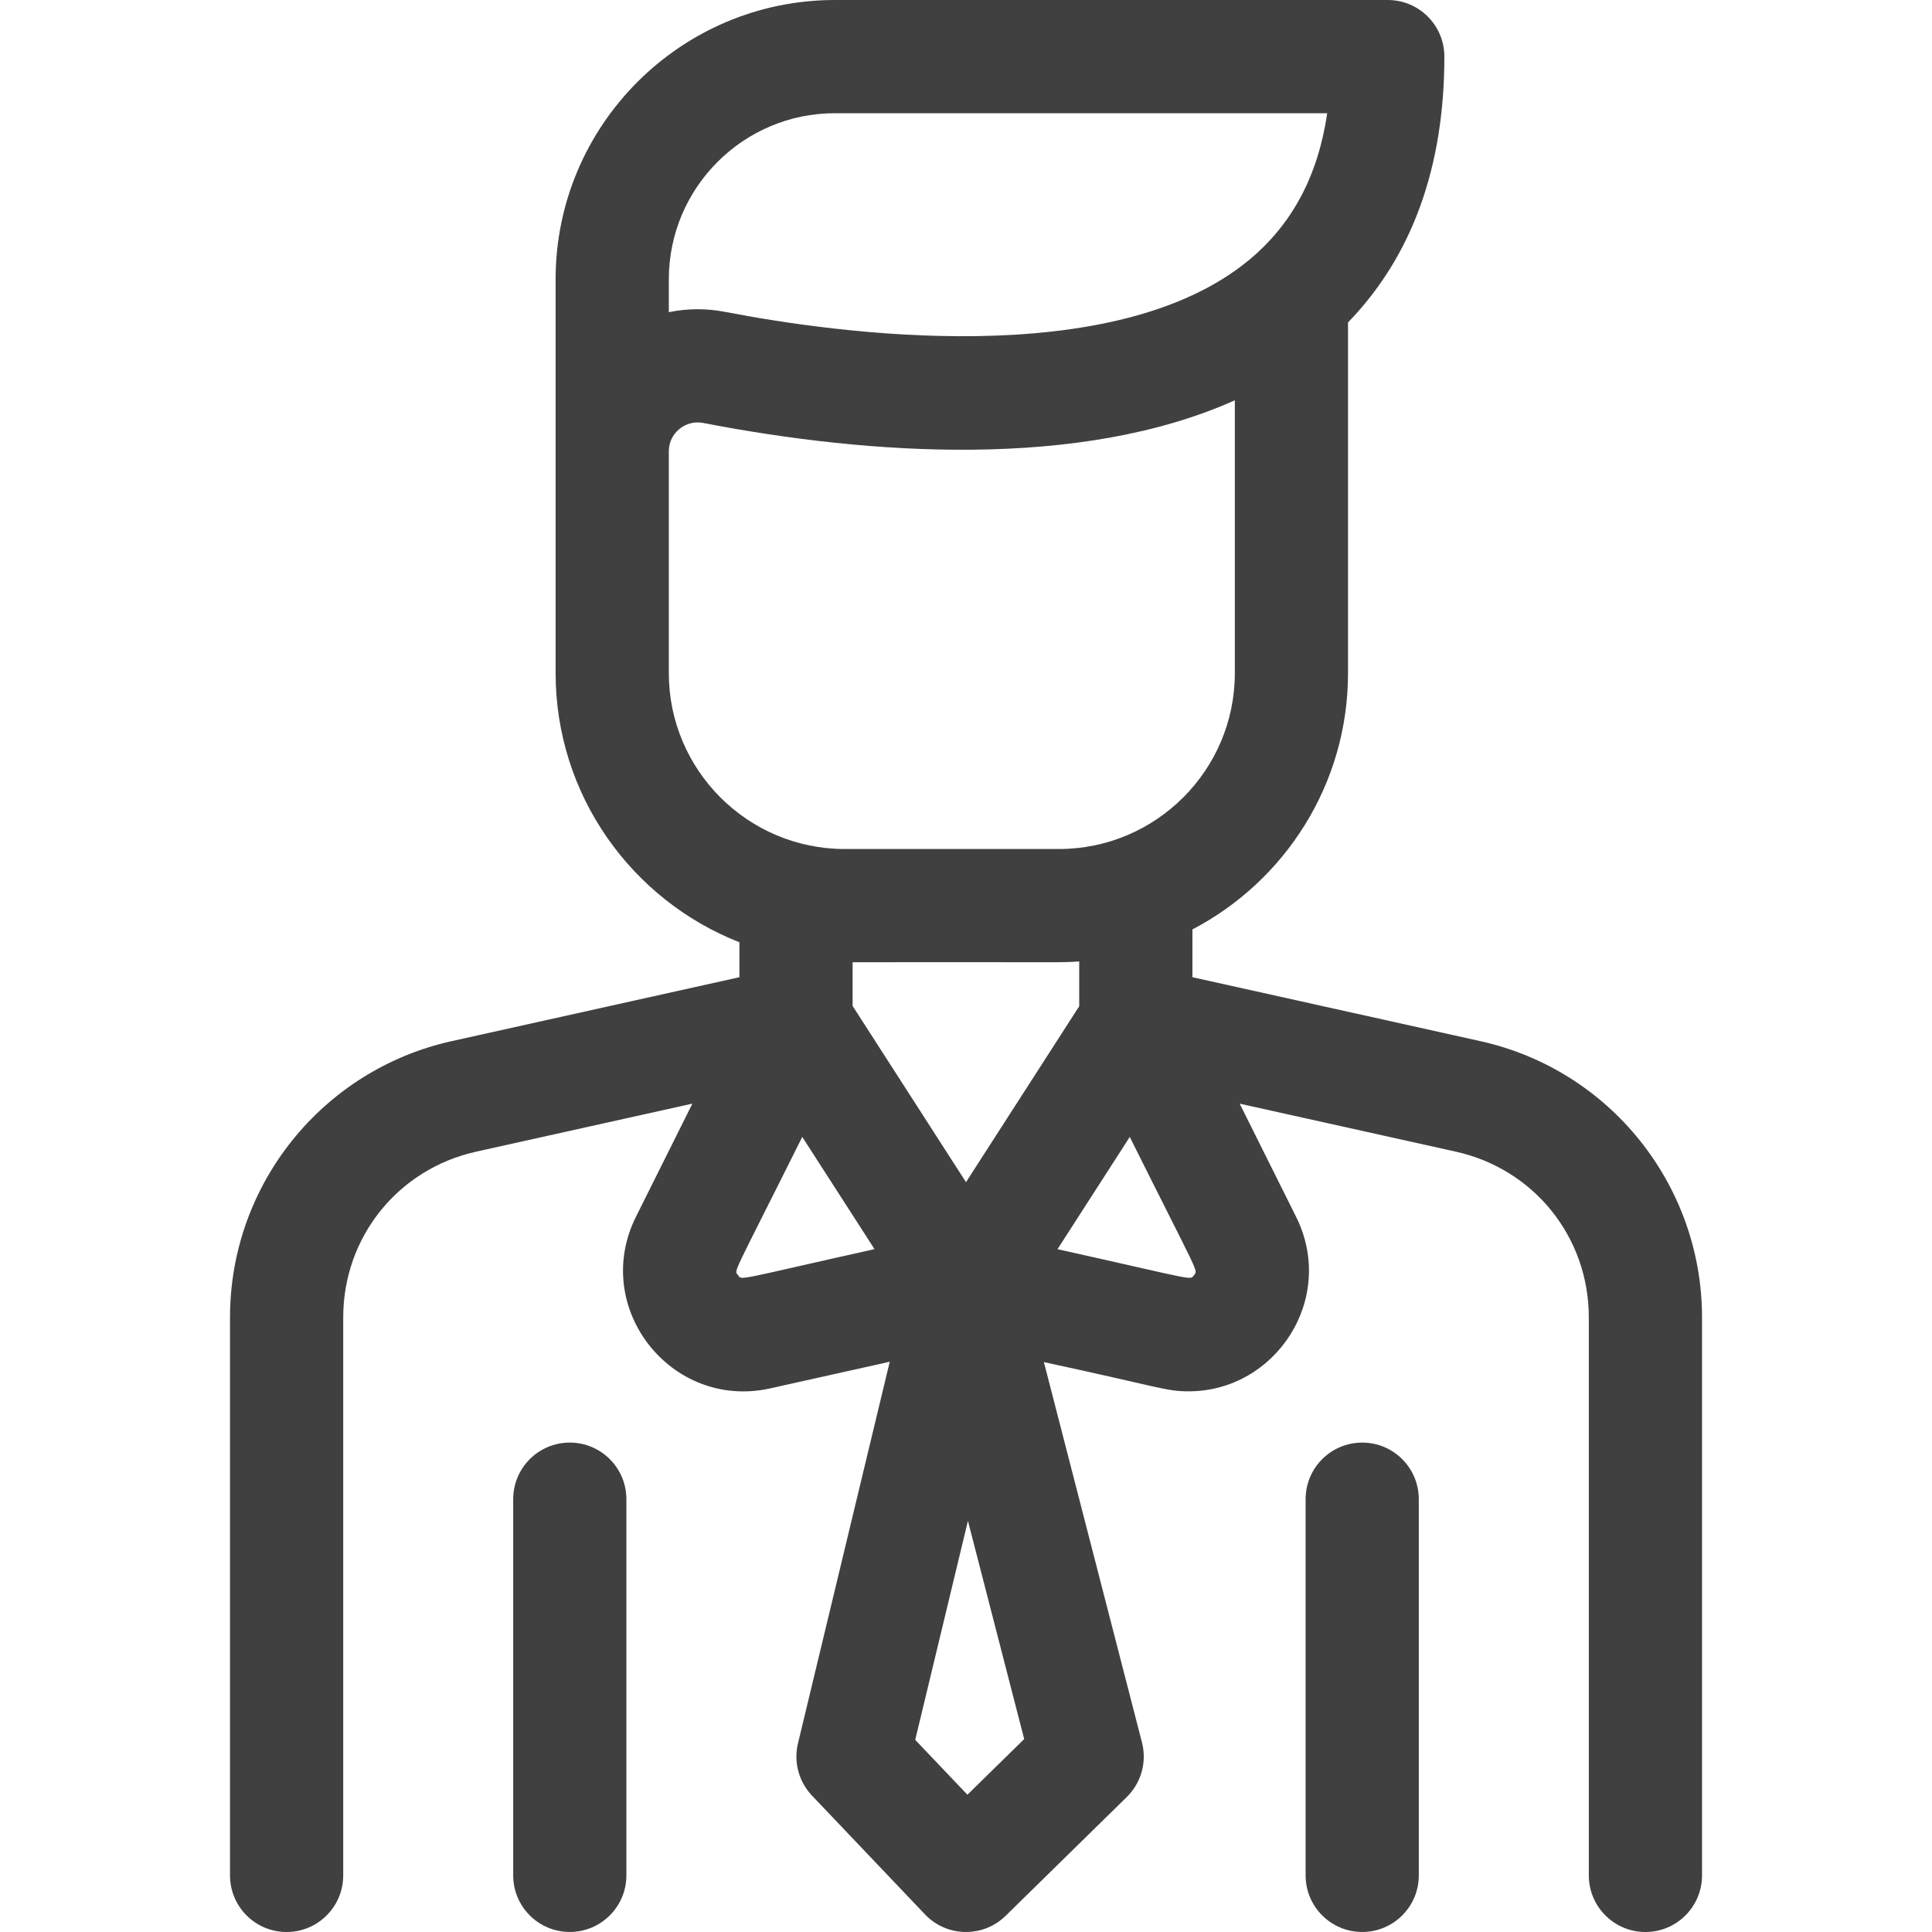 <svg width="60" height="60" viewBox="0 0 60 60" fill="none" xmlns="http://www.w3.org/2000/svg">
<g clip-path="url(#clip0)">
<path d="M45.975 32.334L37.032 30.348V28.864C39.901 27.364 41.864 24.36 41.864 20.904V10.013C43.85 7.966 44.856 5.195 44.856 1.758C44.856 0.787 44.069 0 43.098 0H25.929C21.146 0 17.255 3.891 17.255 8.674C17.255 9.826 17.255 19.537 17.255 20.904C17.255 24.701 19.625 27.953 22.963 29.263V30.348L14.025 32.334C10.028 33.222 7.143 36.775 7.143 40.914V58.242C7.143 59.213 7.93 60 8.901 60C9.872 60 10.659 59.213 10.659 58.242V40.914C10.659 38.423 12.357 36.306 14.788 35.766L21.503 34.274L19.751 37.786C18.34 40.617 20.852 43.801 23.921 43.117L27.632 42.29L24.782 54.141C24.642 54.721 24.806 55.331 25.217 55.764L28.727 59.454C29.404 60.165 30.532 60.183 31.231 59.497L34.994 55.807C35.442 55.367 35.622 54.721 35.465 54.113L32.419 42.301C36.05 43.083 36.201 43.209 36.911 43.209C39.624 43.209 41.514 40.323 40.25 37.786L38.499 34.275L45.212 35.766C47.644 36.306 49.342 38.423 49.342 40.914V58.242C49.342 59.213 50.129 60 51.1 60C52.071 60 52.858 59.213 52.858 58.242V40.914C52.858 36.819 50.016 33.232 45.975 32.334ZM33.516 31.25L30 36.713L26.479 31.241V29.883C33.144 29.873 32.859 29.904 33.516 29.858V31.25ZM20.771 8.674C20.771 5.83 23.085 3.516 25.929 3.516H41.218C40.93 5.469 40.125 6.972 38.782 8.081C34.575 11.553 26 10.359 22.509 9.684C21.932 9.573 21.342 9.576 20.771 9.695V8.674H20.771ZM20.771 20.904C20.771 20.2 20.771 14.76 20.771 14.058C20.776 14.043 20.726 13.637 21.091 13.33C21.214 13.227 21.475 13.066 21.842 13.136C27.005 14.134 33.551 14.586 38.349 12.431V20.904C38.349 23.916 35.898 26.367 32.885 26.367H26.234C23.222 26.367 20.771 23.916 20.771 20.904ZM22.922 39.602C22.793 39.436 22.711 39.728 24.915 35.308L27.159 38.793C22.793 39.767 23.051 39.767 22.922 39.602ZM30.044 55.737L28.423 54.033L30.06 47.231L31.807 54.008L30.044 55.737ZM37.079 39.602C36.95 39.767 37.208 39.767 32.842 38.794L35.086 35.308C37.285 39.718 37.209 39.436 37.079 39.602Z" fill="#404040"/>
<path d="M17.695 44.801C16.724 44.801 15.938 45.588 15.938 46.559V58.242C15.938 59.212 16.724 59.999 17.695 59.999C18.666 59.999 19.453 59.212 19.453 58.242V46.559C19.453 45.588 18.666 44.801 17.695 44.801Z" fill="#404040"/>
<path d="M42.305 44.801C41.334 44.801 40.547 45.588 40.547 46.559V58.242C40.547 59.212 41.334 59.999 42.305 59.999C43.276 59.999 44.062 59.212 44.062 58.242V46.559C44.062 45.588 43.276 44.801 42.305 44.801Z" fill="#404040"/>
</g>
<defs>
<clipPath id="clip0">
<rect width="60" height="60" fill="white"/>
</clipPath>
</defs>
</svg>
